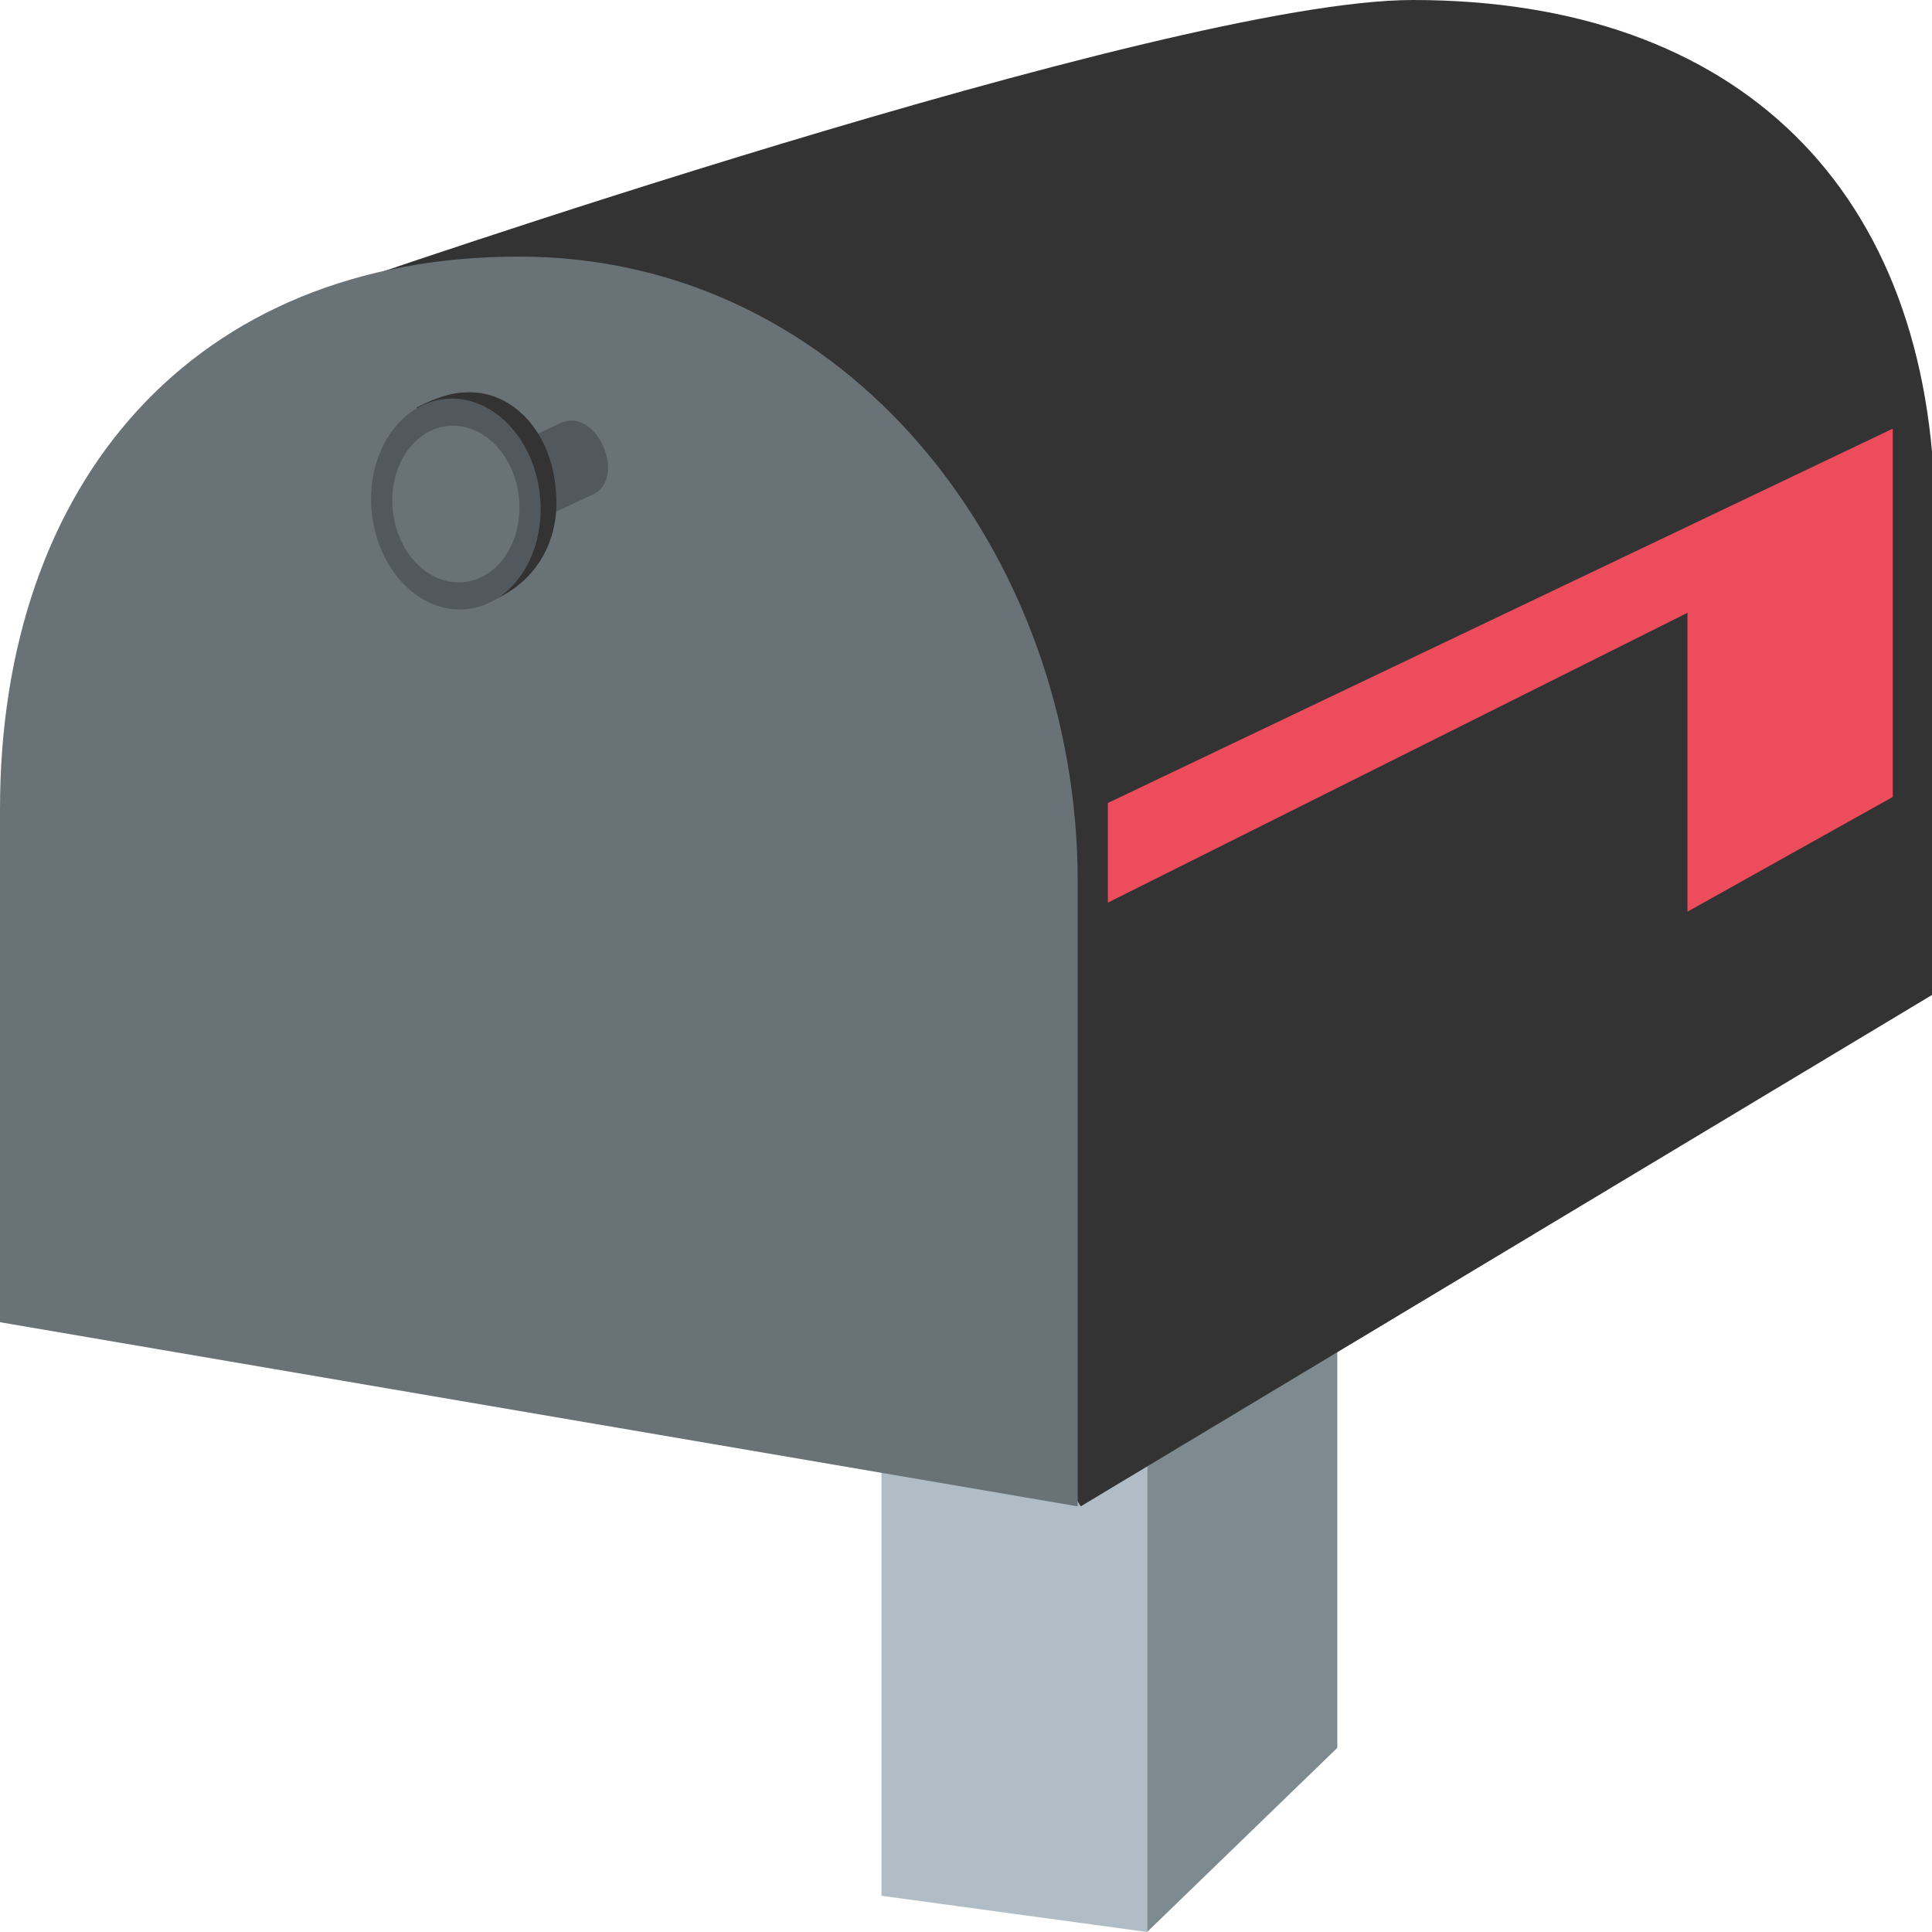 <svg xmlns="http://www.w3.org/2000/svg" viewBox="0 0 64 64"><path fill="#b0bdc6" d="m38 64-8.8-1.2v-49H38z"/><path fill="#7d8b91" d="M44.3 13.8H38V64l6.3-6.1z"/><path fill="#333" d="M46.8 0c-8.2 0-35.6 9.5-35.6 9.5l24.6 40.4 28.3-17V17C64 6.3 57.6 0 46.8 0z"/><path fill="#697277" d="M17.2 8.5C6.4 8.5 0 16 0 26.8v17l35.7 6.1V29.2c0-10.8-7.6-20.7-18.5-20.7z"/><path fill="#ed4c5c" d="m62.7 14.2-26 12.4v3.3l19.2-9.6v9.9l6.8-3.8z"/><path fill="#52595e" d="m19.6 16.4-4.5 2.1.3-3 3.2-1.5c1.2-.5 2.2 1.9 1 2.4"/><path fill="#333" d="M18.4 16.1c.3 2.5-1.5 3.9-3 4-.9.1-1.6-6.6-1.6-6.6s.9-.5 1.6-.5c1.5-.1 2.8 1.2 3 3.1"/><ellipse cx="15.1" cy="16.7" fill="#52595e" rx="2.8" ry="3.5" transform="rotate(-5.957 15.073 16.688)"/><ellipse cx="15.1" cy="16.7" fill="#697277" rx="2.1" ry="2.6" transform="rotate(-5.957 15.073 16.688)"/></svg>